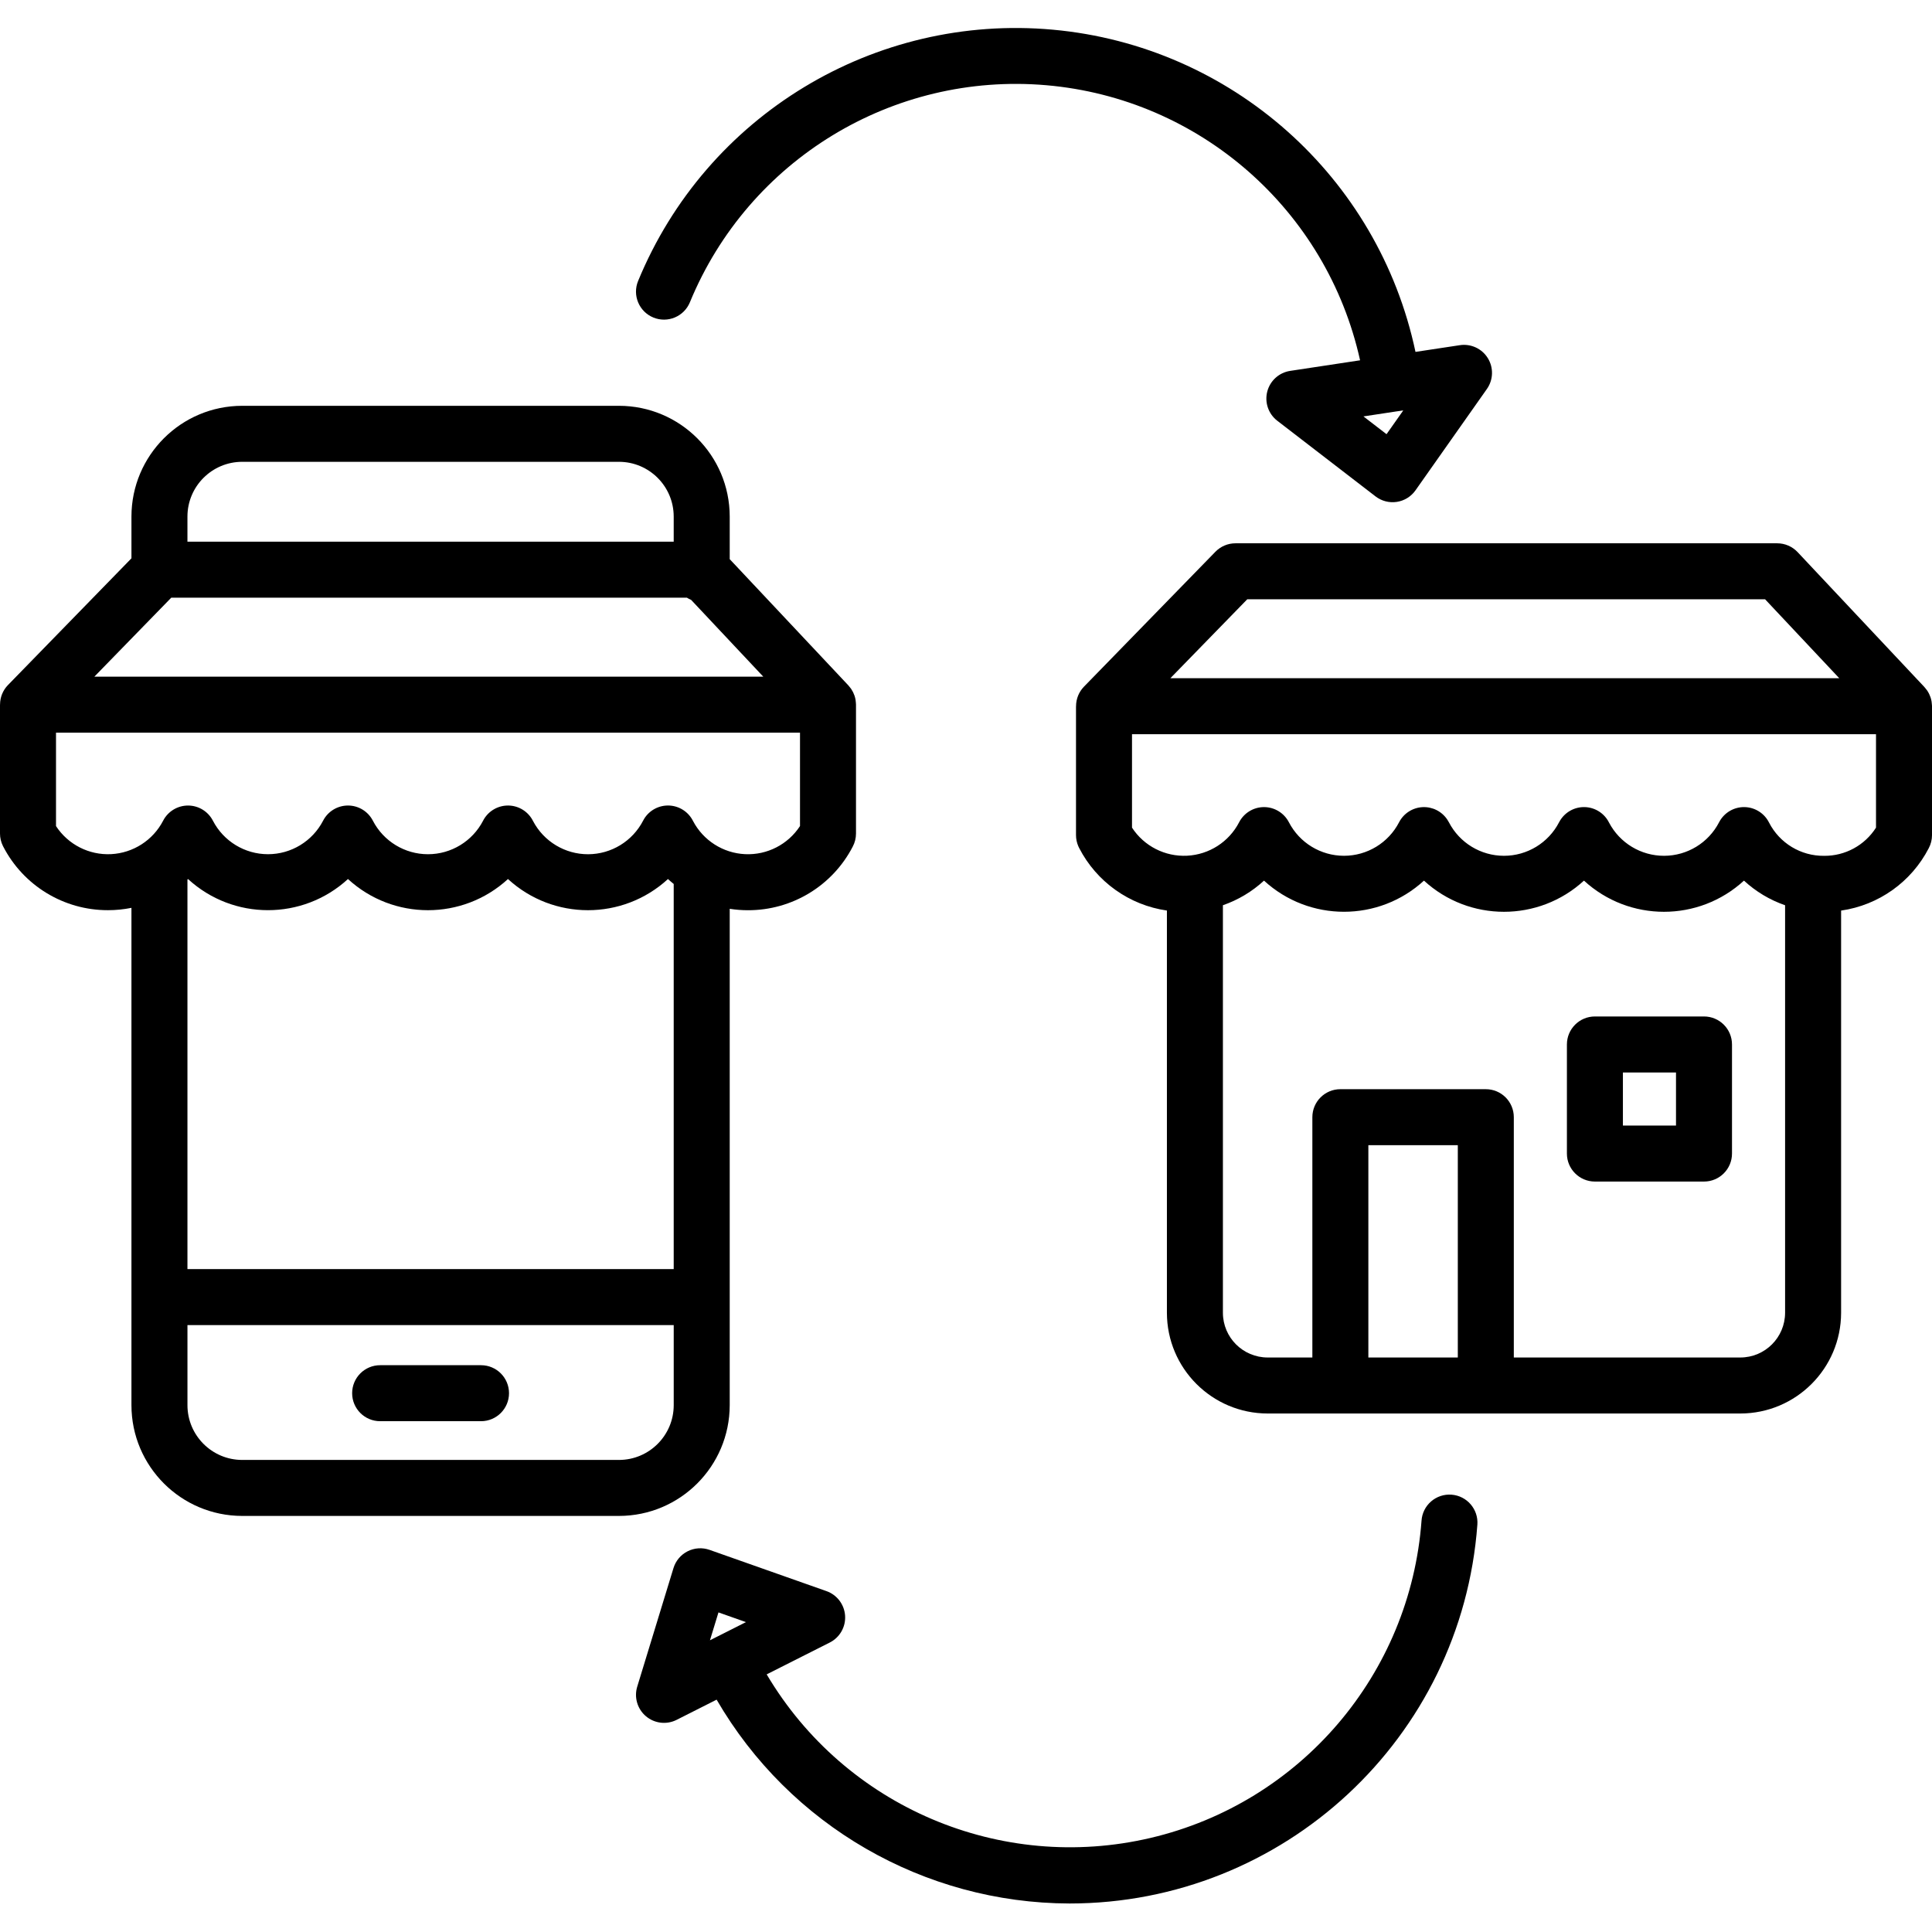 <svg height="483pt" viewBox="0 -7 483 483" width="483pt" xmlns="http://www.w3.org/2000/svg"><path d="m182.43 344.301v-124.098c1.512.234 3.039.355 4.566.355 11.008.023 21.105-6.102 26.172-15.871.547-1.016.832-2.152.832-3.309v-32.219c0-.043-.008-.086-.008-.129 0-.074-.008-.148-.012-.227-.012-.242-.035-.488-.074-.727-.008-.062-.016-.129-.027-.188-.055-.301-.129-.598-.223-.887-.008-.031-.02-.059-.027-.086-.09-.262-.199-.523-.32-.773-.023-.055-.051-.109-.078-.164-.137-.27-.293-.535-.461-.785-.023-.031-.047-.059-.07-.09-.16-.227-.336-.445-.523-.648-.027-.031-.047-.062-.074-.094l-29.672-31.57v-10.66c-.02-15.281-12.402-27.664-27.684-27.68h-94.199c-15.285.016-27.668 12.398-27.684 27.68v10.449l-30.879 31.691c-1.254 1.293-1.961 3.02-1.973 4.82 0 .086-.012.172-.012.258v32.023c0 1.086.254 2.16.738 3.133.016.027.031.062.047.09 5.051 9.816 15.176 15.977 26.215 15.953 1.969 0 3.934-.199 5.863-.586v124.336c.016 15.281 12.398 27.668 27.684 27.684h94.199c15.281-.016 27.664-12.402 27.684-27.684zm-121.887-235.848h94.199c7.555.008 13.676 6.129 13.684 13.68v6.293h-121.566v-6.293c.012-7.551 6.133-13.672 13.684-13.68zm-17.73 33.973h128.918c.336.211.688.391 1.051.543l18.035 19.191h-167.223zm-28.812 57.098v-23.363h186v23.352c-3.008 4.613-8.234 7.289-13.734 7.027-5.504-.262-10.453-3.418-13.012-8.293-1.133-2.266-3.402-3.742-5.93-3.863-2.531-.117-4.93 1.141-6.27 3.289-.102.164-.195.328-.281.5-2.66 5.137-7.953 8.367-13.738 8.387-5.781.016-11.094-3.188-13.781-8.309-1.152-2.309-3.488-3.797-6.07-3.867-2.582-.07-4.992 1.289-6.273 3.531-.047.086-.094.172-.137.258-2.668 5.148-7.98 8.383-13.781 8.383-5.797 0-11.113-3.234-13.777-8.383-1.199-2.328-3.598-3.793-6.219-3.793-2.617 0-5.02 1.461-6.219 3.785-2.668 5.152-7.98 8.387-13.781 8.387-5.797 0-11.113-3.234-13.777-8.387-1.203-2.324-3.602-3.781-6.219-3.781-2.617.004-5.016 1.465-6.219 3.789-2.539 4.898-7.492 8.082-13.004 8.363-5.512.277-10.758-2.391-13.777-7.012zm33 13.234c11.309 10.383 28.684 10.383 39.992 0 11.309 10.391 28.688 10.391 40 0 11.309 10.391 28.688 10.391 40 0 .461.43.945.836 1.434 1.234v96.277h-121.566v-97.387c.047-.043.094-.082.141-.125zm107.746 145.227h-94.199c-7.555-.008-13.676-6.129-13.684-13.684v-20.027h121.566v20.027c-.012 7.555-6.133 13.676-13.684 13.684zm0 0"/><path d="m120.254 334.301h-25.219c-3.867 0-7 3.133-7 7 0 3.867 3.133 7 7 7h25.219c3.867 0 7-3.133 7-7 0-3.867-3.133-7-7-7zm0 0"/><path d="m482.98 169.203c-.012-.246-.035-.488-.074-.73-.008-.062-.016-.125-.027-.188-.055-.301-.129-.594-.223-.887-.008-.027-.02-.055-.027-.082-.09-.266-.199-.523-.32-.777-.023-.055-.051-.105-.078-.16-.137-.273-.293-.535-.461-.785-.023-.031-.047-.062-.07-.09-.16-.227-.336-.445-.523-.648-.027-.031-.047-.062-.074-.094l-31.699-33.73c-1.324-1.406-3.168-2.207-5.102-2.207h-135.441c-1.887 0-3.695.766-5.012 2.117l-32.863 33.73c-1.254 1.293-1.961 3.02-1.973 4.82 0 .086-.012.168-.012.258v32.023c0 .949.195 1.891.57 2.766.066.152.137.305.215.457 4.352 8.457 12.527 14.285 21.941 15.641v100.555c.016 13.902 11.281 25.168 25.184 25.184h118.18c13.902-.016 25.168-11.281 25.184-25.184v-100.547c9.387-1.348 17.547-7.148 21.902-15.578.543-1.012.824-2.145.824-3.293v-32.219c0-.039-.008-.082-.008-.125 0-.074-.008-.152-.012-.227zm-171.168-26.379h129.461l18.543 19.73h-167.223zm52.641 189.551h-22.363v-53.078h22.363zm70.637 0h-56.637v-60.078c0-3.867-3.133-7-7-7h-36.363c-3.863 0-7 3.133-7 7v60.078h-11.18c-6.176-.008-11.176-5.012-11.184-11.184v-101.883c3.812-1.32 7.309-3.414 10.273-6.152 11.309 10.383 28.684 10.383 39.992 0 11.309 10.391 28.691 10.391 40 0 11.309 10.391 28.691 10.391 40 0 2.965 2.738 6.465 4.836 10.281 6.156v101.879c-.008 6.172-5.008 11.176-11.184 11.184zm20.91-125.418c-5.789.059-11.113-3.168-13.746-8.324-1.164-2.32-3.52-3.805-6.117-3.859-2.594-.051-5.008 1.336-6.266 3.609-.031.059-.062.121-.098.184-2.66 5.141-7.957 8.371-13.746 8.383-5.785.016-11.098-3.195-13.781-8.324-1.156-2.305-3.492-3.785-6.07-3.852-2.578-.066-4.984 1.293-6.262 3.535-.051.082-.102.168-.141.254-2.664 5.152-7.98 8.387-13.777 8.387-5.801 0-11.113-3.234-13.777-8.387-.121-.23-.258-.453-.402-.672-1.375-2.062-3.738-3.242-6.211-3.105-2.473.137-4.691 1.57-5.832 3.773-2.664 5.152-7.977 8.387-13.777 8.387-5.801 0-11.113-3.234-13.777-8.387-1.207-2.328-3.613-3.789-6.234-3.785-2.621.008-5.02 1.477-6.215 3.812-2.543 4.895-7.492 8.07-13.004 8.344-5.512.273-10.75-2.398-13.766-7.02v-23.355h186v23.355c-2.824 4.438-7.742 7.102-13 7.047zm0 0"/><path d="m426 247.117h-27.273c-3.863 0-7 3.137-7 7v27.273c0 3.867 3.137 7 7 7h27.273c3.867 0 7-3.133 7-7v-27.273c0-3.863-3.133-7-7-7zm-7 27.273h-13.273v-13.273h13.273zm0 0"/><path d="m316.816 90.887c-.703 2.715.281 5.59 2.504 7.301l24.559 18.91c1.512 1.164 3.434 1.66 5.32 1.375s3.574-1.328 4.672-2.887l17.852-25.34c1.613-2.293 1.707-5.328.23-7.711-1.473-2.387-4.23-3.66-7.004-3.238l-11.078 1.676c-9.277-43.82-46.027-76.484-90.637-80.551-44.605-4.066-86.66 21.406-103.711 62.828-1.469 3.578.242 7.668 3.82 9.133 3.578 1.469 7.664-.242 9.133-3.82 14.656-35.609 50.734-57.578 89.098-54.258 38.363 3.324 70.129 31.168 78.445 68.77l-17.473 2.645c-2.773.422-5.027 2.453-5.73 5.168zm29.816 10.66-5.773-4.445 8.25-1.25h.023l.047-.008 1.648-.25zm0 0"/><path d="m362.867 366.668c-1.852-.137-3.684.469-5.086 1.684-1.406 1.215-2.27 2.938-2.398 4.793-2.824 38.402-30.254 70.527-67.738 79.336-37.488 8.805-76.352-7.754-95.977-40.887l15.773-7.961c2.504-1.266 4.012-3.902 3.832-6.699-.18-2.797-2.012-5.219-4.656-6.152l-29.227-10.312c-1.801-.637-3.781-.508-5.484.352-1.703.859-2.984 2.379-3.539 4.203l-9.062 29.641c-.82 2.684.039 5.598 2.184 7.402 2.145 1.809 5.16 2.164 7.664.898l10-5.051c18.262 31.465 51.855 50.867 88.234 50.961 53.543-.008 98.012-41.32 101.953-94.715.281-3.855-2.613-7.211-6.473-7.492zm-183.25 29.434 6.871 2.426-7.426 3.75c-.016.004-.027.008-.043.016-.012.008-.039.023-.059.035l-1.473.742zm0 0"/></svg>